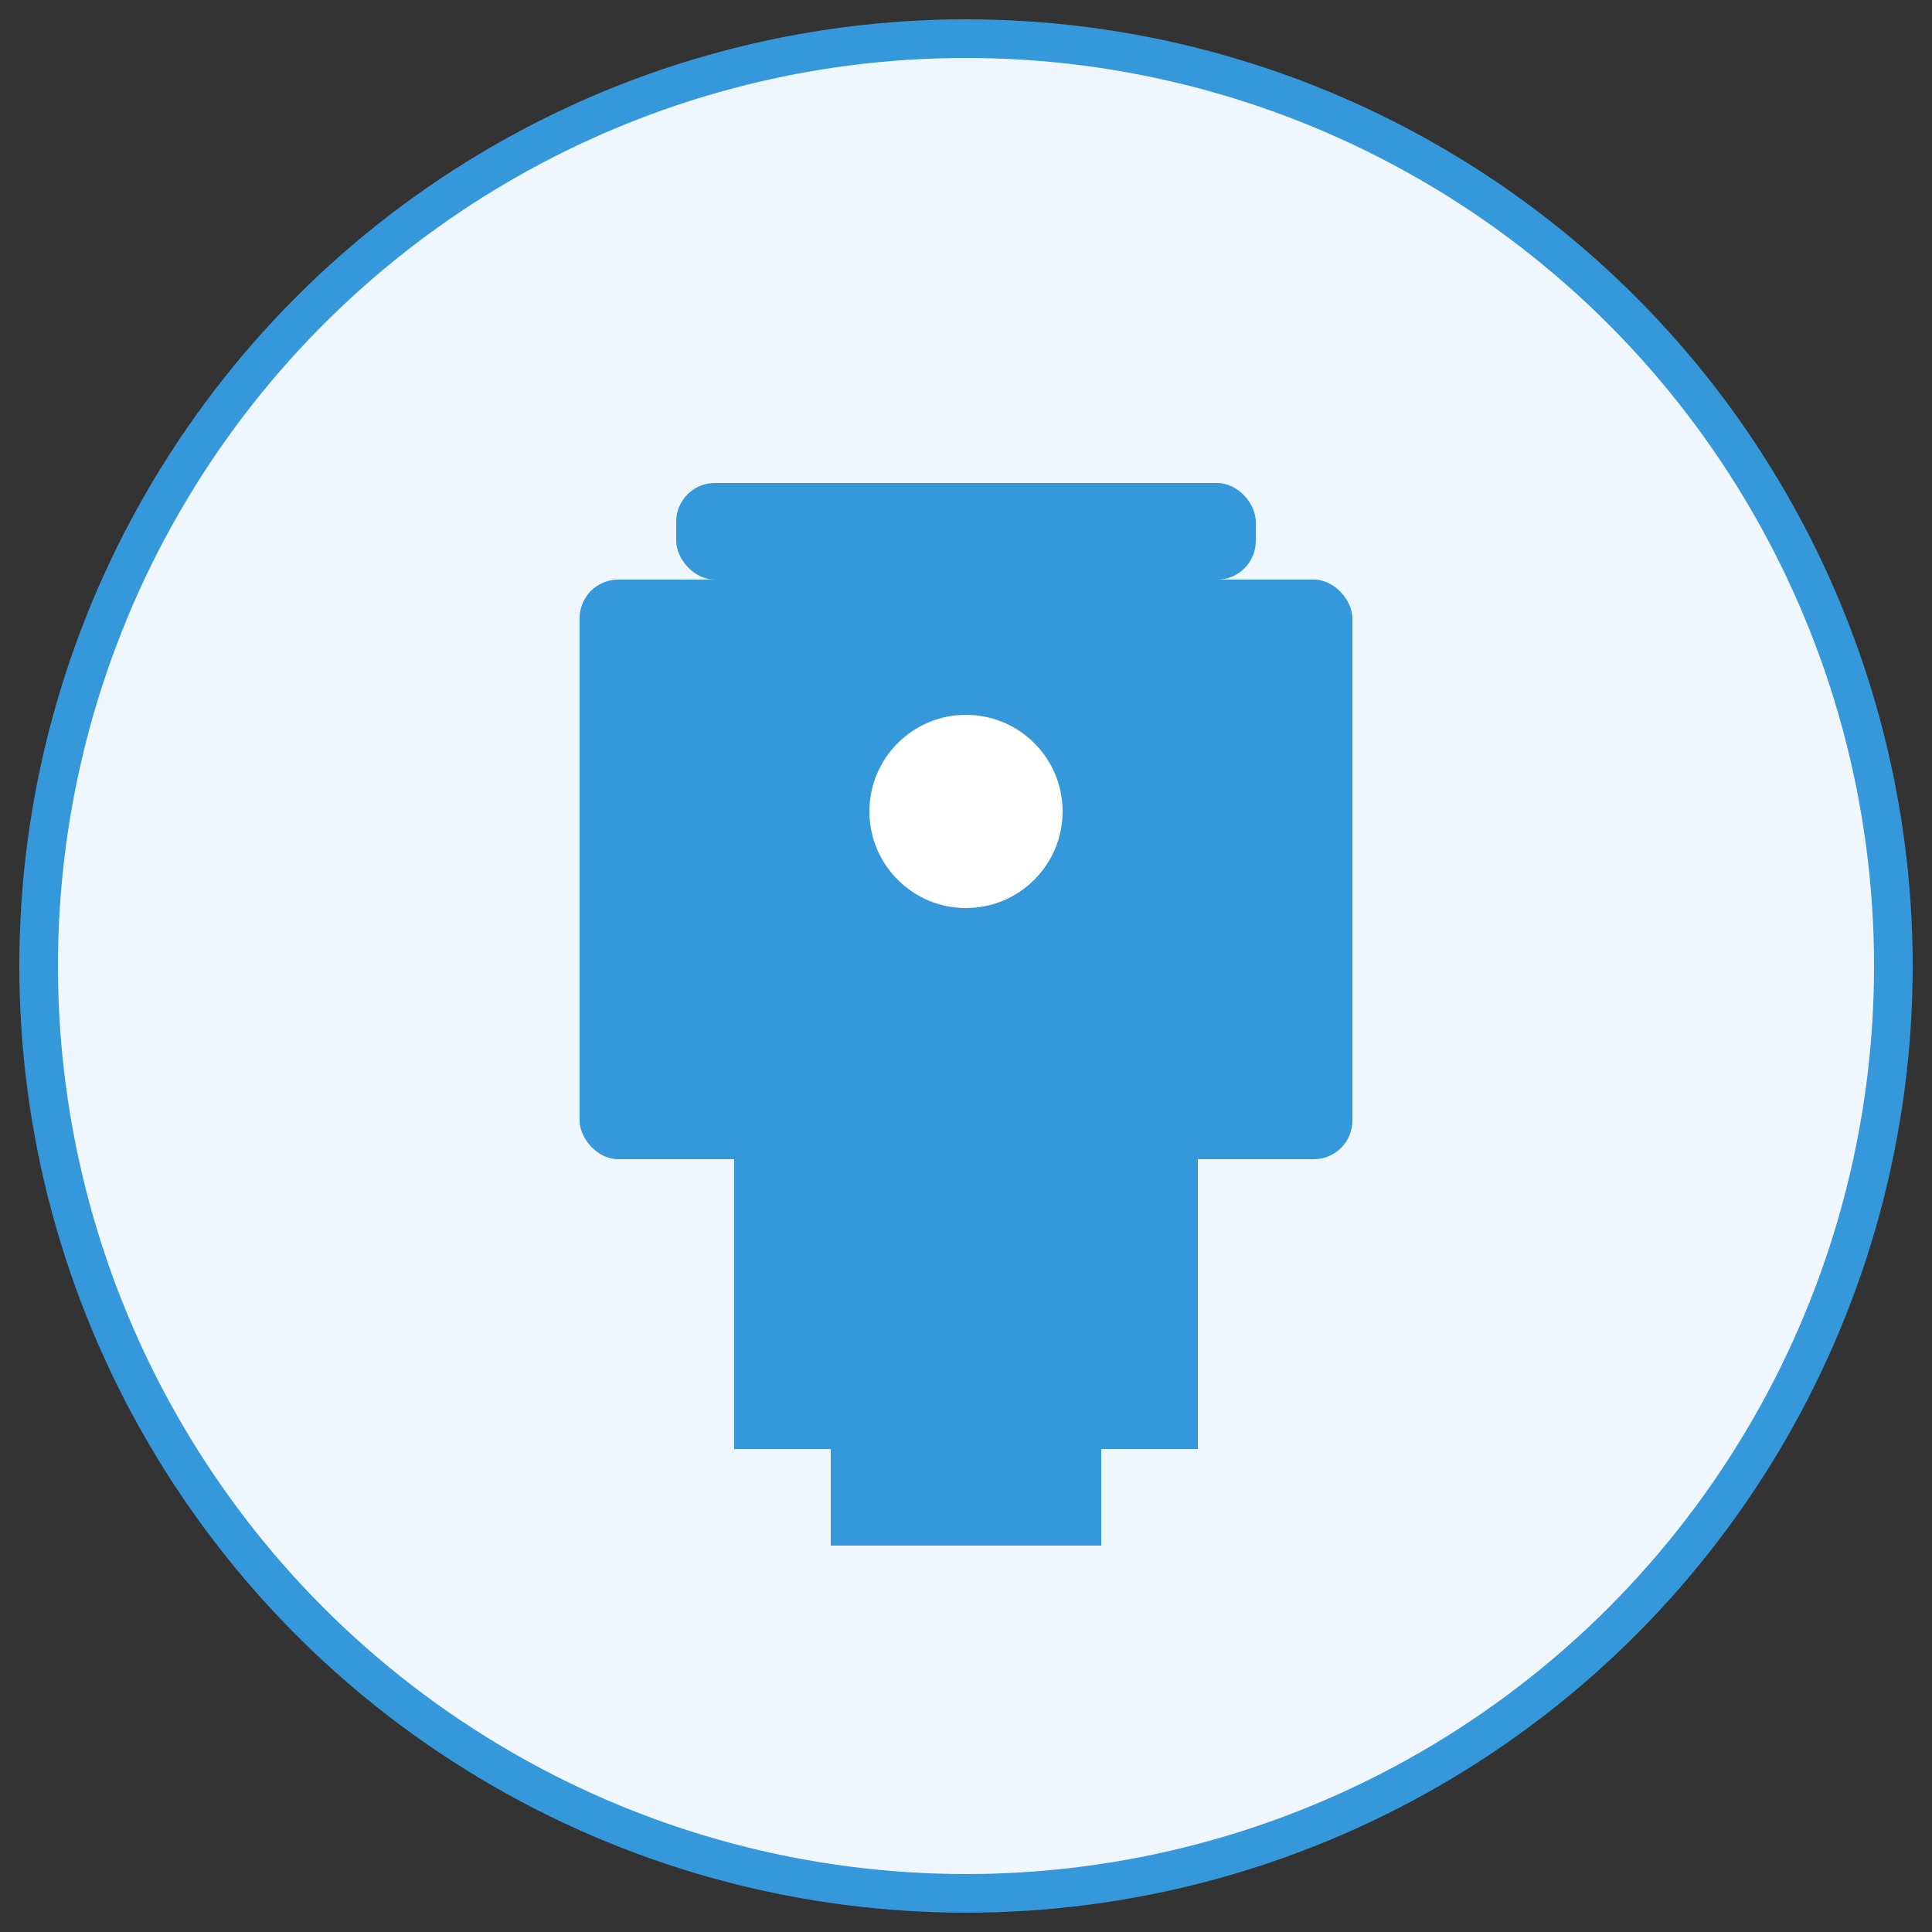 <?xml version="1.0" encoding="UTF-8"?>
<svg xmlns="http://www.w3.org/2000/svg" viewBox="0 0 100 100" width="100" height="100">
  <rect x="0" y="0" width="100" height="100" fill="#333333" stroke="none"/>
  <circle cx="50" cy="50" r="48" fill="#f0f7fc" stroke="#3498db" stroke-width="2" />
  
  <!-- Packages icon -->
  <rect x="30" y="30" width="40" height="30" fill="#3498db" rx="2" ry="2" />
  <rect x="35" y="25" width="30" height="5" fill="#3498db" rx="2" ry="2" />
  <rect x="38" y="60" width="24" height="15" fill="#3498db" />
  <rect x="43" y="60" width="14" height="20" fill="#3498db" />
  <circle cx="50" cy="42" r="5" fill="#ffffff" />
</svg>